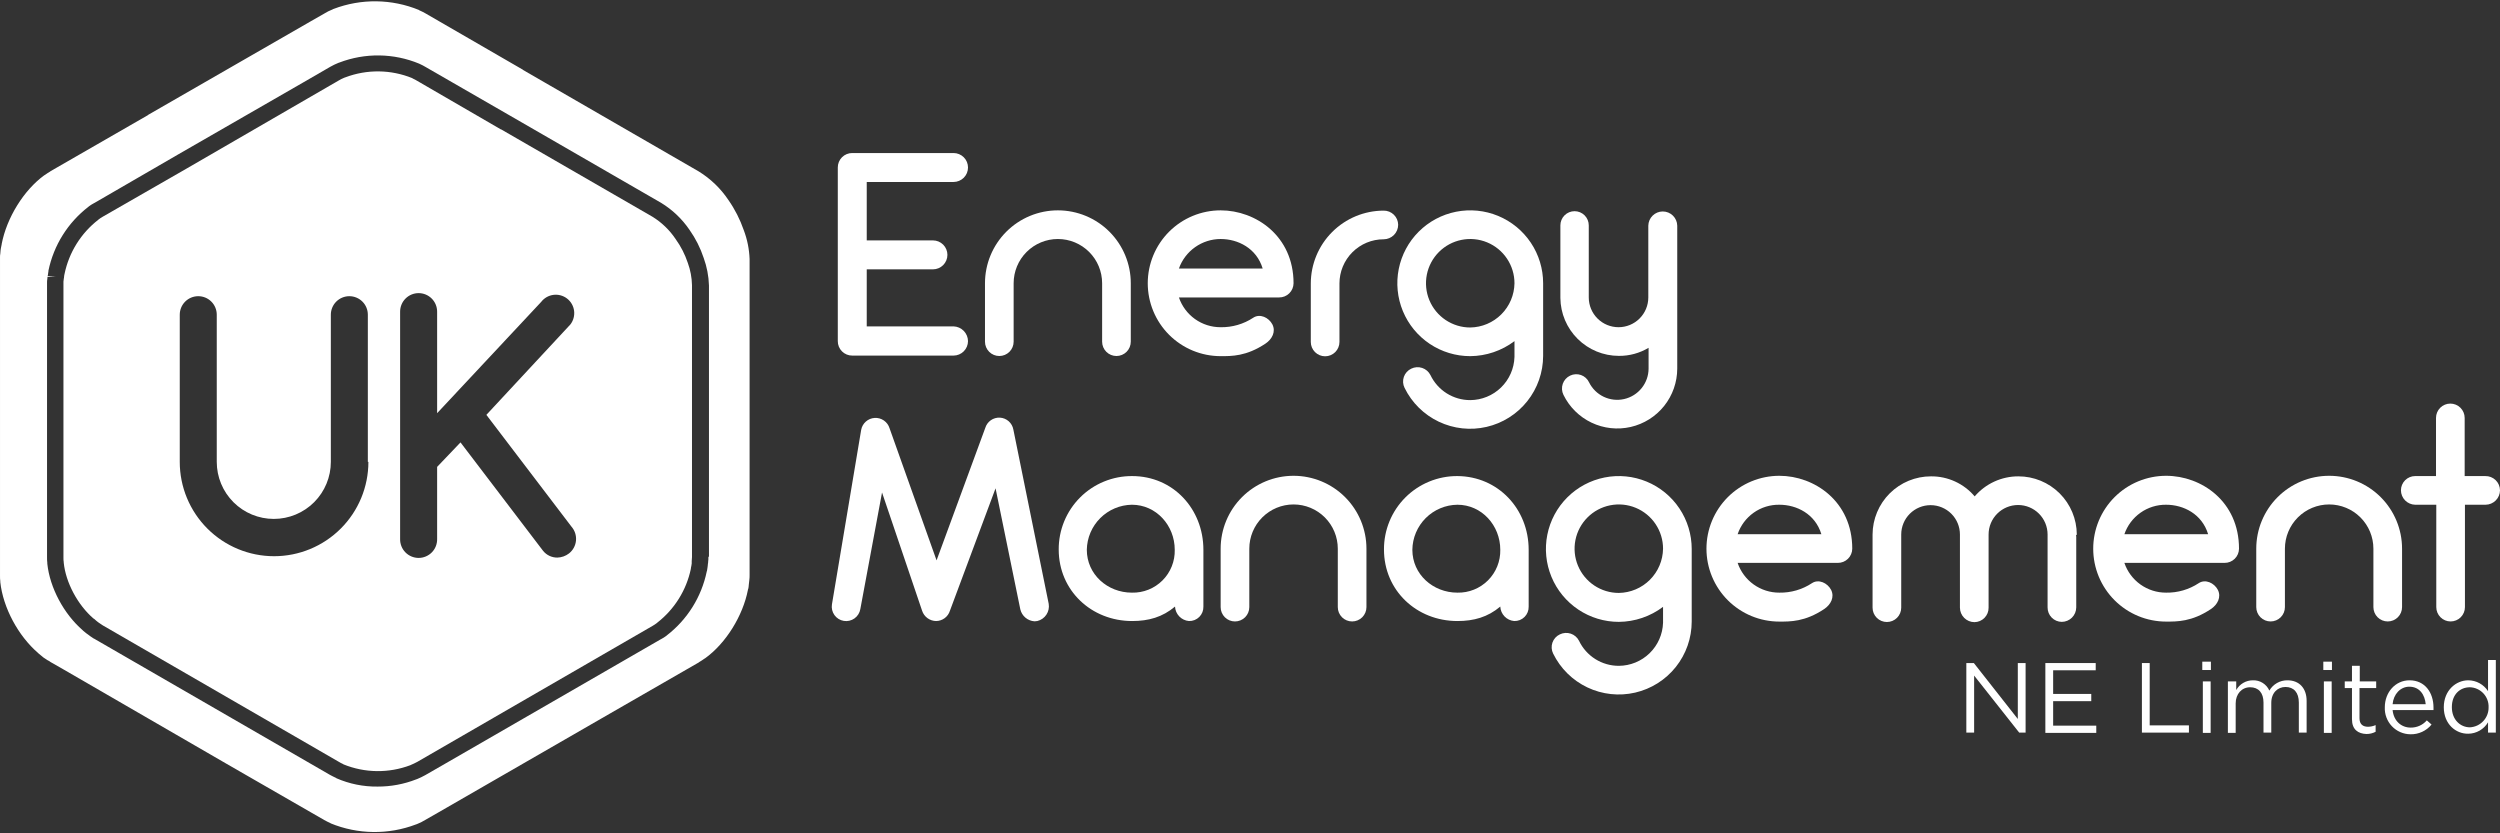 <?xml version="1.0" encoding="UTF-8"?> <svg xmlns="http://www.w3.org/2000/svg" width="300" height="100" viewBox="0 0 300 100" fill="none"><rect x="0" y="0" width="300" height="100" fill="#333333" stroke="none"/><path d="M81.07 28.681C80.348 27.602 79.403 26.692 78.298 26.01L60.135 15.526H60.101L50.085 9.716C49.903 9.602 49.713 9.502 49.517 9.416L49.484 9.382C46.911 8.331 44.035 8.296 41.437 9.282L41.337 9.316C41.082 9.418 40.837 9.541 40.602 9.683L22.439 20.2L12.322 26.01C12.147 26.11 11.98 26.221 11.821 26.344L11.788 26.377C9.715 27.988 8.283 30.285 7.748 32.855C7.712 32.997 7.689 33.142 7.681 33.289C7.686 33.347 7.674 33.404 7.647 33.456V33.523C7.647 33.623 7.614 33.69 7.614 33.79V66.945C7.609 67.112 7.62 67.28 7.647 67.446V67.512C7.881 69.883 9.317 72.588 11.22 74.224L11.287 74.257C11.383 74.326 11.472 74.405 11.554 74.491C11.621 74.524 11.654 74.591 11.721 74.624C11.821 74.691 11.888 74.758 11.955 74.791L12.255 74.992L12.355 75.058L40.602 91.385C40.784 91.499 40.974 91.6 41.17 91.686L41.203 91.719C43.776 92.77 46.652 92.806 49.25 91.82L49.317 91.786C49.579 91.677 49.835 91.554 50.085 91.419L78.332 75.092C78.506 74.992 78.673 74.88 78.832 74.758L78.866 74.724C80.939 73.113 82.371 70.817 82.906 68.247V68.18C82.939 68.08 82.939 67.947 82.973 67.846C82.973 67.779 83.006 67.679 83.006 67.613V67.346C83.006 67.178 83.039 67.012 83.039 66.845V34.224C83.02 33.312 82.851 32.409 82.539 31.553C82.198 30.526 81.703 29.558 81.07 28.681ZM44.208 55.426C44.208 58.428 43.016 61.307 40.893 63.429C38.77 65.552 35.891 66.745 32.889 66.745C29.887 66.745 27.009 65.552 24.886 63.429C22.763 61.307 21.571 58.428 21.571 55.426V37.763C21.571 37.174 21.805 36.609 22.221 36.193C22.637 35.776 23.202 35.543 23.791 35.543C24.38 35.543 24.945 35.776 25.361 36.193C25.777 36.609 26.011 37.174 26.011 37.763V55.426C26.011 57.241 26.732 58.982 28.016 60.266C29.3 61.549 31.041 62.27 32.856 62.27C34.671 62.27 36.412 61.549 37.696 60.266C38.98 58.982 39.701 57.241 39.701 55.426V37.763C39.701 37.471 39.758 37.183 39.87 36.913C39.981 36.644 40.145 36.399 40.351 36.193C40.557 35.987 40.802 35.823 41.071 35.712C41.341 35.6 41.63 35.543 41.921 35.543C42.213 35.543 42.501 35.6 42.771 35.712C43.04 35.823 43.285 35.987 43.491 36.193C43.697 36.399 43.861 36.644 43.972 36.913C44.084 37.183 44.141 37.471 44.141 37.763V55.426H44.208ZM68.281 66.411C67.879 66.722 67.388 66.898 66.879 66.911C66.554 66.913 66.232 66.842 65.937 66.704C65.642 66.565 65.382 66.362 65.176 66.11L55.26 53.088L52.455 56.027V64.674C52.462 64.971 52.41 65.265 52.302 65.541C52.194 65.817 52.031 66.068 51.825 66.28C51.618 66.492 51.37 66.66 51.097 66.775C50.824 66.891 50.531 66.95 50.235 66.95C49.939 66.95 49.645 66.891 49.372 66.775C49.099 66.66 48.852 66.492 48.645 66.28C48.438 66.068 48.276 65.817 48.168 65.541C48.059 65.265 48.007 64.971 48.014 64.674V37.396C48.014 36.807 48.248 36.242 48.665 35.826C49.081 35.409 49.646 35.175 50.235 35.175C50.824 35.175 51.389 35.409 51.805 35.826C52.221 36.242 52.455 36.807 52.455 37.396V49.583L64.943 36.227C65.301 35.762 65.83 35.459 66.412 35.384C66.995 35.309 67.583 35.468 68.048 35.826C68.513 36.185 68.816 36.714 68.891 37.296C68.966 37.878 68.807 38.467 68.448 38.932L58.365 49.783L68.582 63.205C68.78 63.432 68.93 63.697 69.022 63.984C69.114 64.27 69.147 64.573 69.119 64.872C69.091 65.172 69.002 65.463 68.858 65.728C68.714 65.992 68.518 66.224 68.281 66.411Z" fill="white"></path><path d="M89.25 27.613C88.807 26.332 88.189 25.118 87.413 24.007C86.484 22.617 85.265 21.444 83.841 20.568L62.739 8.381H62.772L51.053 1.603C50.815 1.467 50.57 1.345 50.318 1.236C50.314 1.236 50.31 1.235 50.306 1.233C50.301 1.232 50.298 1.229 50.294 1.226C50.291 1.223 50.289 1.219 50.287 1.215C50.286 1.211 50.285 1.207 50.285 1.202C47.009 -0.143 43.344 -0.191 40.035 1.069C40.001 1.069 39.968 1.102 39.901 1.135C39.551 1.269 39.216 1.436 38.899 1.636L37.263 2.571L17.764 13.79H17.798L6.078 20.534C6.074 20.534 6.069 20.535 6.065 20.537C6.061 20.538 6.057 20.541 6.054 20.544C6.051 20.547 6.049 20.551 6.047 20.555C6.045 20.559 6.045 20.563 6.045 20.568C5.815 20.701 5.592 20.846 5.377 21.002C5.344 21.002 5.344 21.035 5.31 21.035C2.839 22.838 0.803 26.144 0.202 29.282V29.316L0.102 29.816C0.102 29.883 0.068 29.983 0.068 30.05C0.068 30.184 0.035 30.317 0.035 30.451C0.007 30.594 -0.004 30.739 0.001 30.885V69.082C-0.004 69.305 0.007 69.528 0.035 69.749V69.85C0.369 72.921 2.172 76.294 4.576 78.364L4.642 78.431C4.776 78.531 4.876 78.631 5.01 78.731C5.076 78.798 5.143 78.831 5.21 78.898L5.511 79.098C5.637 79.189 5.771 79.267 5.911 79.332C5.945 79.365 6.011 79.399 6.045 79.432L7.681 80.367L27.18 91.653L38.899 98.397C39.137 98.533 39.383 98.655 39.634 98.764C39.638 98.764 39.643 98.765 39.647 98.767C39.651 98.768 39.655 98.771 39.658 98.774C39.661 98.777 39.663 98.781 39.665 98.785C39.667 98.789 39.667 98.793 39.667 98.798C42.943 100.143 46.608 100.191 49.918 98.931C49.951 98.931 49.984 98.898 50.018 98.898C50.368 98.765 50.703 98.597 51.02 98.397L52.656 97.462L72.121 86.244L83.841 79.499C83.845 79.499 83.85 79.498 83.854 79.497C83.858 79.495 83.861 79.493 83.865 79.489C83.868 79.486 83.87 79.483 83.872 79.478C83.873 79.474 83.874 79.47 83.874 79.466C84.104 79.333 84.327 79.188 84.542 79.032C84.575 79.032 84.575 78.998 84.609 78.998C87.113 77.195 89.15 73.89 89.751 70.784C89.748 70.766 89.75 70.748 89.756 70.731C89.762 70.713 89.771 70.698 89.784 70.684C89.823 70.531 89.845 70.375 89.851 70.217C89.851 70.117 89.884 70.017 89.884 69.916C89.884 69.816 89.918 69.716 89.918 69.616C89.945 69.394 89.956 69.171 89.951 68.948V31.085C89.908 29.897 89.671 28.724 89.25 27.613ZM85.009 66.811C85.015 67.023 85.004 67.235 84.976 67.446C84.981 67.525 84.97 67.605 84.943 67.679V67.746C84.943 67.88 84.909 67.947 84.909 68.047C84.876 68.18 84.876 68.347 84.842 68.481L84.809 68.581C84.179 71.635 82.473 74.36 80.001 76.26L79.968 76.294C79.767 76.444 79.555 76.577 79.333 76.694L79.266 76.728L53.924 91.352L51.02 93.022C50.707 93.197 50.383 93.353 50.051 93.489L49.951 93.522C48.473 94.102 46.898 94.396 45.31 94.39C43.611 94.41 41.926 94.069 40.368 93.389L40.335 93.355C40.068 93.222 39.834 93.122 39.6 92.988L11.387 76.694C11.354 76.661 11.32 76.661 11.253 76.628C11.115 76.546 10.981 76.457 10.853 76.361C10.753 76.294 10.686 76.227 10.586 76.16C10.486 76.093 10.419 76.027 10.352 75.993C10.218 75.893 10.118 75.793 9.985 75.693L9.918 75.626C7.647 73.656 5.978 70.517 5.677 67.646V67.546C5.651 67.324 5.639 67.101 5.644 66.878V33.923C5.64 33.778 5.651 33.632 5.677 33.489C5.677 33.389 5.711 33.255 5.711 33.122L6.679 33.189L5.711 33.222C5.706 33.154 5.717 33.085 5.744 33.022C5.778 32.855 5.778 32.688 5.811 32.554V32.488C6.441 29.434 8.147 26.708 10.619 24.808L10.652 24.775C10.853 24.625 11.065 24.491 11.287 24.374L11.354 24.341L21.437 18.498L36.462 9.85L39.634 8.014C39.947 7.838 40.27 7.682 40.602 7.546L40.702 7.513C43.806 6.32 47.249 6.368 50.318 7.646L50.385 7.68C50.626 7.788 50.86 7.911 51.086 8.047L61.17 13.857L79.333 24.341C80.687 25.165 81.848 26.269 82.739 27.579C83.47 28.613 84.044 29.75 84.442 30.952C84.827 32.013 85.041 33.129 85.076 34.257V66.811H85.009Z" fill="white"></path><path d="M116.161 40.935C116.159 41.395 115.975 41.835 115.65 42.16C115.325 42.485 114.885 42.669 114.425 42.671H102.271C102.043 42.673 101.816 42.629 101.605 42.542C101.394 42.456 101.202 42.328 101.04 42.166C100.879 42.005 100.751 41.813 100.664 41.601C100.577 41.39 100.534 41.163 100.535 40.935V20.1C100.534 19.872 100.577 19.645 100.664 19.434C100.751 19.223 100.879 19.031 101.04 18.869C101.202 18.707 101.394 18.58 101.605 18.493C101.816 18.406 102.043 18.363 102.271 18.364H114.425C114.653 18.364 114.879 18.409 115.089 18.496C115.3 18.584 115.491 18.711 115.653 18.873C115.814 19.034 115.942 19.225 116.029 19.436C116.116 19.646 116.161 19.872 116.161 20.1C116.161 20.328 116.116 20.554 116.029 20.765C115.942 20.975 115.814 21.167 115.653 21.328C115.491 21.489 115.3 21.617 115.089 21.704C114.879 21.792 114.653 21.837 114.425 21.837H104.008V28.848H111.954C112.415 28.848 112.856 29.031 113.182 29.357C113.507 29.682 113.69 30.124 113.69 30.584C113.69 31.045 113.507 31.486 113.182 31.812C112.856 32.138 112.415 32.321 111.954 32.321H104.008V39.165H114.425C114.886 39.181 115.324 39.373 115.647 39.703C115.97 40.032 116.154 40.473 116.161 40.935Z" fill="white"></path><path d="M135.694 33.99V41.002C135.694 41.458 135.512 41.895 135.19 42.218C134.868 42.54 134.43 42.721 133.974 42.721C133.518 42.721 133.081 42.54 132.758 42.218C132.436 41.895 132.255 41.458 132.255 41.002V33.99C132.255 32.582 131.695 31.232 130.7 30.236C129.704 29.241 128.354 28.681 126.946 28.681C125.538 28.681 124.187 29.241 123.192 30.236C122.196 31.232 121.637 32.582 121.637 33.99V41.002C121.637 41.458 121.456 41.895 121.133 42.218C120.811 42.54 120.373 42.721 119.917 42.721C119.461 42.721 119.024 42.54 118.702 42.218C118.379 41.895 118.198 41.458 118.198 41.002V33.99C118.198 31.67 119.12 29.445 120.76 27.804C122.401 26.164 124.626 25.242 126.946 25.242C129.266 25.242 131.491 26.164 133.131 27.804C134.772 29.445 135.694 31.67 135.694 33.99Z" fill="white"></path><path d="M155.226 33.99C155.224 34.216 155.178 34.439 155.089 34.647C155.001 34.855 154.873 35.044 154.711 35.202C154.55 35.36 154.359 35.485 154.149 35.569C153.94 35.653 153.716 35.695 153.49 35.693H141.47C141.825 36.738 142.5 37.645 143.398 38.286C144.297 38.927 145.374 39.27 146.478 39.266C147.865 39.289 149.226 38.893 150.385 38.13C151.186 37.596 152.254 38.097 152.688 38.932C153.123 39.8 152.655 40.701 151.854 41.235C149.55 42.771 147.78 42.738 146.478 42.738C145.329 42.738 144.192 42.512 143.13 42.072C142.069 41.632 141.105 40.988 140.292 40.176C139.48 39.363 138.836 38.399 138.396 37.338C137.957 36.276 137.73 35.139 137.73 33.99C137.73 32.841 137.957 31.704 138.396 30.642C138.836 29.581 139.48 28.617 140.292 27.804C141.105 26.992 142.069 26.348 143.13 25.908C144.192 25.468 145.329 25.242 146.478 25.242C150.685 25.242 155.226 28.314 155.226 33.99ZM141.47 32.221H151.52C150.785 29.783 148.548 28.681 146.478 28.681C145.38 28.683 144.31 29.024 143.414 29.658C142.517 30.291 141.838 31.186 141.47 32.221Z" fill="white"></path><path d="M167.78 26.978C167.778 27.438 167.594 27.878 167.269 28.203C166.944 28.528 166.504 28.712 166.044 28.715C165.347 28.713 164.656 28.85 164.011 29.116C163.367 29.383 162.781 29.774 162.288 30.267C161.795 30.76 161.404 31.346 161.137 31.991C160.871 32.635 160.734 33.326 160.735 34.023V41.035C160.735 41.491 160.554 41.928 160.232 42.251C159.909 42.573 159.472 42.755 159.016 42.755C158.56 42.755 158.122 42.573 157.8 42.251C157.477 41.928 157.296 41.491 157.296 41.035V34.023C157.298 31.704 158.221 29.48 159.861 27.84C161.501 26.2 163.725 25.278 166.044 25.276C166.27 25.273 166.494 25.315 166.704 25.399C166.913 25.484 167.104 25.608 167.265 25.767C167.427 25.925 167.555 26.113 167.644 26.321C167.732 26.529 167.778 26.752 167.78 26.978Z" fill="white"></path><path d="M185.176 42.705C185.173 44.683 184.501 46.603 183.268 48.15C182.035 49.698 180.315 50.783 178.387 51.228C176.459 51.673 174.437 51.453 172.651 50.602C170.864 49.752 169.418 48.321 168.548 46.544C168.446 46.341 168.386 46.119 168.372 45.892C168.357 45.666 168.388 45.438 168.463 45.223C168.537 45.008 168.654 44.811 168.807 44.642C168.959 44.473 169.144 44.337 169.35 44.24C169.757 44.039 170.228 44.007 170.659 44.151C171.09 44.295 171.448 44.603 171.653 45.008C172.084 45.909 172.761 46.67 173.606 47.202C174.451 47.733 175.429 48.015 176.428 48.013C177.811 48.006 179.137 47.462 180.127 46.497C181.117 45.532 181.694 44.22 181.737 42.838V40.935C180.207 42.091 178.345 42.723 176.428 42.738C174.698 42.738 173.006 42.225 171.568 41.264C170.129 40.302 169.008 38.936 168.346 37.338C167.684 35.739 167.511 33.98 167.848 32.283C168.186 30.587 169.019 29.028 170.242 27.804C171.466 26.581 173.024 25.748 174.721 25.41C176.418 25.073 178.177 25.246 179.776 25.908C181.374 26.57 182.74 27.691 183.702 29.13C184.663 30.569 185.176 32.26 185.176 33.99V42.705ZM181.737 33.99C181.737 32.94 181.425 31.914 180.842 31.041C180.259 30.168 179.43 29.487 178.46 29.085C177.49 28.683 176.422 28.578 175.392 28.783C174.362 28.988 173.417 29.494 172.674 30.236C171.932 30.979 171.426 31.925 171.221 32.954C171.016 33.984 171.121 35.052 171.523 36.022C171.925 36.992 172.605 37.821 173.479 38.404C174.352 38.987 175.378 39.299 176.428 39.299C177.83 39.278 179.168 38.712 180.159 37.721C181.15 36.73 181.716 35.392 181.737 33.99Z" fill="white"></path><path d="M201.269 27.078V44.24C201.266 45.865 200.713 47.441 199.699 48.712C198.686 49.982 197.272 50.871 195.688 51.235C194.105 51.599 192.444 51.416 190.978 50.716C189.512 50.016 188.326 48.839 187.613 47.379C187.513 47.175 187.454 46.954 187.44 46.727C187.426 46.501 187.457 46.274 187.532 46.059C187.606 45.845 187.723 45.647 187.874 45.478C188.026 45.309 188.209 45.172 188.415 45.075C188.616 44.977 188.835 44.92 189.058 44.908C189.282 44.895 189.506 44.927 189.717 45.002C189.928 45.076 190.123 45.192 190.289 45.342C190.455 45.492 190.59 45.674 190.685 45.876C191.06 46.637 191.68 47.249 192.446 47.614C193.212 47.978 194.078 48.074 194.905 47.884C195.731 47.695 196.47 47.232 197.001 46.571C197.532 45.91 197.824 45.088 197.83 44.24V41.736C196.751 42.382 195.515 42.717 194.258 42.705C192.41 42.703 190.638 41.973 189.325 40.672C188.012 39.372 187.265 37.607 187.246 35.76V27.045C187.246 26.593 187.425 26.16 187.745 25.841C188.064 25.522 188.497 25.342 188.949 25.342C189.4 25.342 189.834 25.522 190.153 25.841C190.472 26.16 190.652 26.593 190.652 27.045V35.693C190.652 36.64 191.028 37.549 191.698 38.219C192.368 38.889 193.277 39.265 194.224 39.265C195.172 39.265 196.08 38.889 196.75 38.219C197.42 37.549 197.797 36.64 197.797 35.693V27.078C197.806 26.624 197.993 26.191 198.317 25.873C198.642 25.554 199.078 25.376 199.533 25.376C199.988 25.376 200.424 25.554 200.749 25.873C201.074 26.191 201.26 26.624 201.269 27.078Z" fill="white"></path><path d="M122.438 73.122L119.467 58.598L113.991 73.289C113.881 73.646 113.659 73.958 113.359 74.18C113.058 74.402 112.695 74.523 112.321 74.524C111.949 74.516 111.589 74.393 111.29 74.172C110.991 73.951 110.768 73.642 110.652 73.289L105.844 59.099L103.24 73.088C103.164 73.54 102.913 73.943 102.54 74.209C102.168 74.475 101.705 74.583 101.253 74.507C100.801 74.432 100.398 74.181 100.132 73.808C99.866 73.435 99.759 72.972 99.834 72.521L103.34 51.586C103.411 51.199 103.609 50.848 103.904 50.587C104.198 50.327 104.572 50.173 104.964 50.15C105.356 50.127 105.745 50.236 106.068 50.46C106.391 50.684 106.63 51.01 106.745 51.386L112.388 67.245L118.231 51.352C118.343 50.978 118.579 50.652 118.899 50.428C119.22 50.204 119.606 50.095 119.997 50.118C120.387 50.141 120.758 50.295 121.05 50.556C121.341 50.816 121.536 51.167 121.604 51.553L125.844 72.454C125.921 72.908 125.822 73.375 125.568 73.759C125.314 74.144 124.923 74.417 124.475 74.524C124.375 74.524 124.241 74.558 124.141 74.558C123.741 74.532 123.359 74.379 123.053 74.12C122.746 73.862 122.531 73.512 122.438 73.122Z" fill="white"></path><path d="M144.408 65.977V72.788C144.415 73.018 144.375 73.247 144.291 73.461C144.206 73.675 144.078 73.869 143.916 74.032C143.753 74.194 143.559 74.322 143.345 74.407C143.131 74.491 142.902 74.531 142.672 74.524C142.231 74.486 141.818 74.289 141.511 73.969C141.204 73.65 141.024 73.23 141.002 72.788C139.5 74.057 137.83 74.524 135.861 74.524C130.952 74.524 127.046 70.851 127.046 65.943C127.039 64.784 127.263 63.635 127.703 62.562C128.144 61.49 128.793 60.515 129.613 59.695C130.432 58.875 131.407 58.226 132.479 57.786C133.552 57.345 134.701 57.122 135.861 57.129C140.769 57.129 144.408 61.068 144.408 65.977ZM140.969 65.977C140.969 63.038 138.732 60.568 135.827 60.568C134.4 60.59 133.037 61.167 132.027 62.177C131.018 63.186 130.441 64.549 130.418 65.977C130.418 68.915 132.889 71.118 135.827 71.118C136.507 71.135 137.183 71.013 137.814 70.761C138.446 70.508 139.019 70.13 139.5 69.649C139.981 69.168 140.359 68.595 140.611 67.964C140.864 67.332 140.986 66.656 140.969 65.977Z" fill="white"></path><path d="M163.974 65.843V72.855C163.974 73.311 163.793 73.748 163.47 74.071C163.148 74.393 162.71 74.574 162.254 74.574C161.798 74.574 161.361 74.393 161.039 74.071C160.716 73.748 160.535 73.311 160.535 72.855V65.843C160.535 64.435 159.976 63.085 158.98 62.089C157.984 61.094 156.634 60.534 155.226 60.534C153.818 60.534 152.468 61.094 151.472 62.089C150.477 63.085 149.917 64.435 149.917 65.843V72.855C149.917 73.311 149.736 73.748 149.414 74.071C149.091 74.393 148.654 74.574 148.198 74.574C147.742 74.574 147.304 74.393 146.982 74.071C146.659 73.748 146.478 73.311 146.478 72.855V65.843C146.478 63.523 147.4 61.298 149.04 59.657C150.681 58.017 152.906 57.095 155.226 57.095C157.546 57.095 159.771 58.017 161.412 59.657C163.052 61.298 163.974 63.523 163.974 65.843Z" fill="white"></path><path d="M183.44 65.977V72.788C183.447 73.018 183.407 73.247 183.322 73.461C183.237 73.675 183.11 73.869 182.947 74.032C182.784 74.194 182.59 74.322 182.376 74.407C182.162 74.491 181.933 74.531 181.703 74.524C181.262 74.486 180.85 74.289 180.543 73.969C180.236 73.65 180.055 73.23 180.034 72.788C178.531 74.057 176.862 74.524 174.892 74.524C169.984 74.524 166.077 70.851 166.077 65.943C166.071 64.784 166.294 63.635 166.735 62.562C167.175 61.49 167.824 60.515 168.644 59.695C169.464 58.875 170.438 58.226 171.511 57.786C172.583 57.345 173.733 57.122 174.892 57.129C179.767 57.162 183.44 61.068 183.44 65.977ZM180.034 65.977C180.034 63.038 177.797 60.568 174.892 60.568C173.463 60.584 172.097 61.16 171.086 62.17C170.075 63.181 169.5 64.547 169.483 65.977C169.483 68.915 171.954 71.118 174.892 71.118C175.571 71.132 176.246 71.009 176.876 70.755C177.506 70.502 178.078 70.123 178.559 69.643C179.039 69.163 179.417 68.591 179.671 67.96C179.924 67.33 180.048 66.656 180.034 65.977Z" fill="white"></path><path d="M203.005 74.591C203.003 76.569 202.33 78.489 201.098 80.037C199.865 81.584 198.144 82.669 196.217 83.114C194.289 83.559 192.267 83.339 190.48 82.488C188.694 81.638 187.248 80.208 186.378 78.43C186.276 78.227 186.216 78.005 186.201 77.779C186.187 77.552 186.218 77.324 186.292 77.109C186.367 76.895 186.484 76.697 186.636 76.528C186.789 76.359 186.973 76.223 187.179 76.127C187.587 75.926 188.058 75.894 188.489 76.037C188.92 76.181 189.277 76.489 189.483 76.895C189.913 77.796 190.59 78.556 191.436 79.088C192.281 79.62 193.259 79.901 194.258 79.9C195.64 79.892 196.966 79.349 197.956 78.383C198.947 77.418 199.524 76.106 199.566 74.724V72.821C198.036 73.977 196.175 74.609 194.258 74.624C192.527 74.624 190.836 74.111 189.398 73.15C187.959 72.189 186.838 70.822 186.176 69.224C185.514 67.626 185.34 65.867 185.678 64.17C186.015 62.473 186.849 60.914 188.072 59.691C189.295 58.467 190.854 57.634 192.551 57.297C194.248 56.959 196.007 57.132 197.605 57.794C199.204 58.456 200.57 59.578 201.531 61.016C202.492 62.455 203.005 64.146 203.005 65.876V74.591ZM199.566 65.843C199.566 64.793 199.255 63.767 198.672 62.894C198.088 62.02 197.259 61.34 196.289 60.938C195.319 60.536 194.252 60.431 193.222 60.636C192.192 60.841 191.246 61.346 190.504 62.089C189.761 62.831 189.256 63.777 189.051 64.807C188.846 65.837 188.951 66.904 189.353 67.874C189.755 68.845 190.435 69.674 191.308 70.257C192.181 70.84 193.208 71.152 194.258 71.152C195.659 71.131 196.998 70.565 197.989 69.574C198.98 68.583 199.546 67.245 199.566 65.843Z" fill="white"></path><path d="M249.115 64.274C249.142 64.325 249.154 64.383 249.149 64.441V72.888C249.146 73.348 248.963 73.788 248.638 74.113C248.313 74.438 247.872 74.622 247.413 74.624C247.187 74.622 246.963 74.576 246.755 74.488C246.548 74.399 246.359 74.271 246.201 74.109C246.043 73.948 245.918 73.757 245.834 73.548C245.749 73.338 245.707 73.114 245.71 72.888V64.14C245.71 63.202 245.337 62.301 244.673 61.638C244.009 60.974 243.109 60.601 242.171 60.601C241.232 60.601 240.332 60.974 239.668 61.638C239.004 62.301 238.631 63.202 238.631 64.14V72.921C238.634 73.147 238.592 73.371 238.508 73.581C238.423 73.791 238.298 73.982 238.14 74.143C237.982 74.304 237.794 74.433 237.586 74.521C237.378 74.609 237.154 74.656 236.929 74.658C236.469 74.655 236.029 74.472 235.704 74.146C235.378 73.821 235.195 73.381 235.192 72.921V64.14C235.192 63.206 234.821 62.31 234.161 61.649C233.5 60.989 232.604 60.618 231.67 60.618C230.736 60.618 229.84 60.989 229.179 61.649C228.518 62.31 228.147 63.206 228.147 64.14V72.921C228.147 73.377 227.966 73.815 227.644 74.137C227.321 74.46 226.884 74.641 226.428 74.641C225.972 74.641 225.534 74.46 225.212 74.137C224.889 73.815 224.708 73.377 224.708 72.921V64.14C224.715 62.286 225.457 60.51 226.771 59.201C228.086 57.893 229.865 57.16 231.72 57.162C232.717 57.153 233.703 57.364 234.609 57.78C235.515 58.195 236.318 58.805 236.962 59.566C237.61 58.81 238.414 58.204 239.319 57.789C240.224 57.374 241.208 57.16 242.204 57.162C244.058 57.16 245.838 57.893 247.153 59.201C248.467 60.51 249.209 62.286 249.216 64.14C249.149 64.207 249.149 64.24 249.115 64.274Z" fill="white"></path><path d="M268.681 65.843C268.679 66.069 268.633 66.292 268.545 66.5C268.456 66.708 268.328 66.897 268.167 67.055C268.005 67.213 267.814 67.338 267.605 67.422C267.395 67.506 267.171 67.548 266.945 67.546H254.925C255.28 68.591 255.955 69.498 256.854 70.139C257.752 70.78 258.83 71.123 259.933 71.118C261.32 71.142 262.682 70.746 263.84 69.983C264.641 69.449 265.71 69.95 266.144 70.785C266.578 71.653 266.11 72.554 265.309 73.088C263.005 74.624 261.236 74.591 259.933 74.591C258.785 74.591 257.647 74.365 256.586 73.925C255.524 73.485 254.56 72.841 253.748 72.029C252.935 71.216 252.291 70.252 251.851 69.191C251.412 68.129 251.186 66.992 251.186 65.843C251.186 64.694 251.412 63.557 251.851 62.495C252.291 61.434 252.935 60.47 253.748 59.657C254.56 58.845 255.524 58.201 256.586 57.761C257.647 57.322 258.785 57.095 259.933 57.095C264.174 57.095 268.681 60.167 268.681 65.843ZM254.925 64.107H264.975C264.241 61.669 262.004 60.568 259.933 60.568C258.833 60.556 257.756 60.892 256.857 61.528C255.958 62.163 255.282 63.066 254.925 64.107Z" fill="white"></path><path d="M222.271 65.843C222.269 66.069 222.223 66.292 222.134 66.5C222.046 66.708 221.917 66.897 221.756 67.055C221.595 67.213 221.404 67.338 221.194 67.422C220.985 67.506 220.761 67.548 220.535 67.546H208.515C208.87 68.591 209.544 69.498 210.443 70.139C211.342 70.78 212.419 71.123 213.523 71.118C214.91 71.142 216.271 70.746 217.429 69.983C218.231 69.449 219.299 69.95 219.733 70.785C220.167 71.653 219.7 72.554 218.899 73.088C216.595 74.624 214.825 74.591 213.523 74.591C212.374 74.591 211.237 74.365 210.175 73.925C209.114 73.485 208.15 72.841 207.337 72.029C206.525 71.216 205.881 70.252 205.441 69.191C205.001 68.129 204.775 66.992 204.775 65.843C204.775 64.694 205.001 63.557 205.441 62.495C205.881 61.434 206.525 60.47 207.337 59.657C208.15 58.845 209.114 58.201 210.175 57.761C211.237 57.322 212.374 57.095 213.523 57.095C217.73 57.095 222.271 60.167 222.271 65.843ZM208.515 64.107H218.565C217.83 61.669 215.593 60.568 213.523 60.568C212.421 60.552 211.343 60.886 210.443 61.522C209.543 62.158 208.868 63.063 208.515 64.107Z" fill="white"></path><path d="M288.247 65.843V72.855C288.247 73.081 288.203 73.304 288.116 73.513C288.03 73.721 287.903 73.911 287.744 74.071C287.584 74.23 287.394 74.357 287.186 74.443C286.977 74.53 286.753 74.574 286.528 74.574C286.302 74.574 286.078 74.53 285.87 74.443C285.661 74.357 285.471 74.23 285.312 74.071C285.152 73.911 285.025 73.721 284.939 73.513C284.853 73.304 284.808 73.081 284.808 72.855V65.843C284.808 64.435 284.249 63.085 283.253 62.089C282.258 61.094 280.907 60.534 279.499 60.534C278.091 60.534 276.741 61.094 275.745 62.089C274.75 63.085 274.19 64.435 274.19 65.843V72.855C274.19 73.081 274.146 73.304 274.06 73.513C273.973 73.721 273.847 73.911 273.687 74.071C273.527 74.23 273.338 74.357 273.129 74.443C272.92 74.53 272.697 74.574 272.471 74.574C272.245 74.574 272.022 74.53 271.813 74.443C271.604 74.357 271.415 74.23 271.255 74.071C271.095 73.911 270.969 73.721 270.882 73.513C270.796 73.304 270.751 73.081 270.751 72.855V65.843C270.751 63.523 271.673 61.298 273.314 59.657C274.954 58.017 277.179 57.095 279.499 57.095C281.819 57.095 284.044 58.017 285.685 59.657C287.326 61.298 288.247 63.523 288.247 65.843Z" fill="white"></path><path d="M300 58.831C299.998 59.291 299.814 59.731 299.489 60.056C299.164 60.381 298.724 60.565 298.264 60.568H295.793V72.855C295.793 73.311 295.612 73.748 295.289 74.07C294.967 74.393 294.53 74.574 294.074 74.574C293.617 74.574 293.18 74.393 292.858 74.07C292.535 73.748 292.354 73.311 292.354 72.855V60.568H289.816C289.362 60.558 288.929 60.371 288.611 60.047C288.293 59.722 288.114 59.286 288.114 58.831C288.115 58.38 288.295 57.948 288.614 57.629C288.933 57.31 289.365 57.13 289.816 57.129H292.321V50.15C292.321 49.694 292.502 49.257 292.824 48.934C293.147 48.612 293.584 48.431 294.04 48.431C294.496 48.431 294.934 48.612 295.256 48.934C295.578 49.257 295.76 49.694 295.76 50.15V57.129H298.23C298.459 57.123 298.686 57.162 298.899 57.245C299.112 57.328 299.306 57.452 299.471 57.61C299.636 57.769 299.767 57.958 299.858 58.168C299.949 58.377 299.997 58.603 300 58.831Z" fill="white"></path><path d="M235.994 79.566H236.862L242.137 86.277V79.566H243.072V87.913H242.304L236.895 81.068V87.913H235.96V79.566H235.994Z" fill="white"></path><path d="M245.443 79.566H251.486V80.434H246.378V83.272H250.952V84.14H246.378V87.078H251.553V87.947H245.443V79.566Z" fill="white"></path><path d="M257.029 79.566H257.963V87.045H262.671V87.913H257.029V79.566Z" fill="white"></path><path d="M264.274 79.399H265.309V80.401H264.274V79.399ZM264.341 81.769H265.276V87.947H264.341V81.769Z" fill="white"></path><path d="M267.413 81.769H268.347V82.805C268.547 82.448 268.837 82.152 269.19 81.947C269.542 81.741 269.943 81.634 270.351 81.636C270.765 81.621 271.174 81.731 271.525 81.951C271.877 82.171 272.154 82.492 272.321 82.871C272.541 82.492 272.858 82.178 273.239 81.961C273.62 81.744 274.052 81.632 274.491 81.636C275.927 81.636 276.795 82.604 276.795 84.107V87.913H275.86V84.307C275.86 83.105 275.259 82.437 274.257 82.437C273.322 82.437 272.554 83.138 272.554 84.34V87.913H271.62V84.307C271.62 83.138 271.019 82.471 270.017 82.471C269.015 82.471 268.281 83.272 268.281 84.407V87.946H267.346V81.769H267.413Z" fill="white"></path><path d="M278.798 79.399H279.833V80.401H278.798V79.399ZM278.865 81.769H279.8V87.947H278.865V81.769Z" fill="white"></path><path d="M282.237 86.31V82.571H281.369V81.769H282.237V79.9H283.172V81.769H285.142V82.571H283.139V86.177C283.139 86.945 283.573 87.212 284.174 87.212C284.485 87.206 284.791 87.138 285.075 87.011V87.813C284.735 87.991 284.357 88.083 283.973 88.08C282.972 88.046 282.237 87.546 282.237 86.31Z" fill="white"></path><path d="M286.177 84.875C286.177 83.072 287.446 81.636 289.149 81.636C290.985 81.636 292.02 83.105 292.02 84.908V85.209H287.112C287.246 86.544 288.18 87.312 289.282 87.312C289.649 87.317 290.012 87.242 290.346 87.092C290.681 86.942 290.978 86.721 291.219 86.444L291.786 86.945C291.48 87.32 291.093 87.62 290.653 87.823C290.213 88.025 289.733 88.125 289.249 88.113C288.832 88.109 288.421 88.022 288.039 87.855C287.657 87.689 287.313 87.448 287.026 87.145C286.74 86.843 286.517 86.487 286.371 86.096C286.225 85.706 286.159 85.291 286.177 84.875ZM291.085 84.507C290.985 83.372 290.351 82.404 289.115 82.404C288.047 82.404 287.212 83.305 287.112 84.507H291.085Z" fill="white"></path><path d="M293.255 84.875C293.255 82.838 294.725 81.636 296.194 81.636C296.666 81.639 297.13 81.76 297.544 81.987C297.957 82.215 298.308 82.541 298.564 82.938V79.198H299.499V87.913H298.564V86.678C298.32 87.09 297.973 87.433 297.558 87.672C297.143 87.912 296.673 88.041 296.194 88.046C294.725 88.08 293.255 86.911 293.255 84.875ZM298.631 84.875C298.642 84.57 298.593 84.266 298.487 83.98C298.38 83.694 298.219 83.432 298.011 83.209C297.803 82.986 297.553 82.805 297.276 82.679C296.999 82.552 296.699 82.481 296.394 82.471C295.192 82.471 294.224 83.339 294.224 84.841V84.875C294.224 86.344 295.225 87.279 296.394 87.279C297.006 87.246 297.581 86.977 297.998 86.528C298.415 86.08 298.642 85.487 298.631 84.875Z" fill="white"></path></svg> 